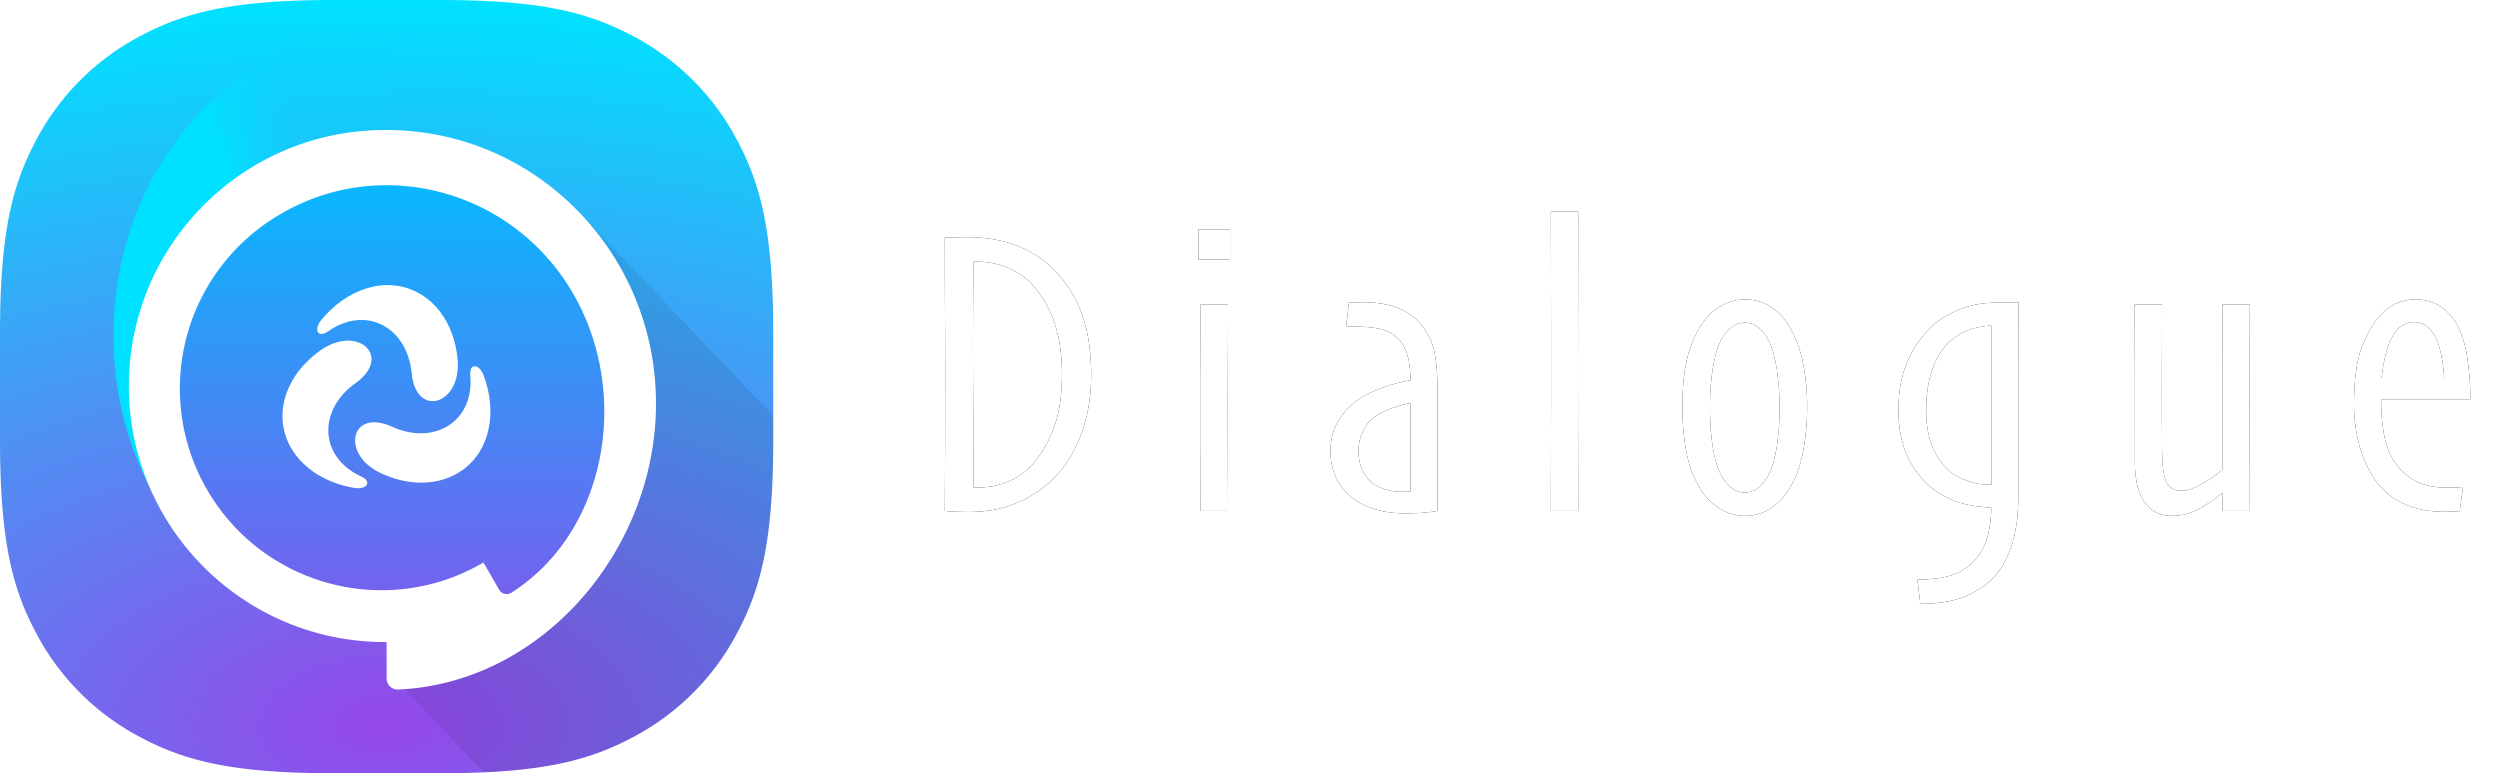 <svg xmlns="http://www.w3.org/2000/svg" xmlns:xlink="http://www.w3.org/1999/xlink" viewBox="0 0 1193 369"><defs/><defs><linearGradient id="b" x1="42.21%" x2="60.1%" y1="93.29%" y2="78.26%"><stop offset="0%" stop-color="#0BD5FD" stop-opacity=".25"/><stop offset="100%" stop-color="#00E1FF"/></linearGradient><linearGradient id="c" x1="50%" x2="50%" y1="122.2%" y2="0%"><stop offset="0%" stop-color="#9547E9"/><stop offset="100%" stop-color="#00BEFF"/></linearGradient><radialGradient id="a" cx="50%" cy="93.65%" r="93.65%" fx="50%" fy="93.65%" gradientTransform="matrix(0 -1 1.843 0 -1.23 1.44)"><stop offset="0%" stop-color="#9547E9"/><stop offset="100%" stop-color="#00E1FF"/></radialGradient><filter id="d" width="106.2%" height="124%" x="-3.1%" y="-12%" filterUnits="objectBoundingBox"><feOffset in="SourceAlpha" result="shadowOffsetOuter1"/><feGaussianBlur in="shadowOffsetOuter1" result="shadowBlurOuter1" stdDeviation="7.5"/><feColorMatrix in="shadowBlurOuter1" values="0 0 0 0 0 0 0 0 0 0 0 0 0 0 0 0 0 0 0.1 0"/></filter><path id="e" d="M963.21 144.35l-.1 50.75v42.18c0 9.87-1.3 18.25-3.89 25.13-2.52 6.68-5.98 11.86-10.4 15.54l-.41.34a40.83 40.83 0 01-13.69 7.4c-5.1 1.63-11.22 2.44-18.36 2.44l-1.37-11.5c6.1-.13 10.85-.65 14.23-1.55a27.18 27.18 0 007.9-3.35l.38-.26a25.15 25.15 0 009.6-11.54c1.97-4.78 3.03-10.67 3.16-17.68-.59 0-1.2-.03-1.85-.1l-.95-.1-.9-.1c-6.17-.51-11.35-1.73-15.54-3.65-4.19-1.91-7.55-3.98-10.08-6.18a42.92 42.92 0 01-11.06-15.2c-2.63-5.97-3.94-13.02-3.94-21.14 0-9.28 1.57-17.34 4.72-24.16a49.93 49.93 0 0112.42-16.95c2.92-2.6 7-4.96 12.23-7.1 5.22-2.15 11.64-3.22 19.23-3.22h8.67zm-130.56-1.46a23 23 0 0111.88 3.21c3.64 2.14 6.82 5.52 9.55 10.13 2.8 4.68 4.87 10.2 6.23 16.56a103.69 103.69 0 012.05 21.63c0 7.34-.67 14.48-2 21.43-1.33 6.95-3.62 12.92-6.86 17.92a29.97 29.97 0 01-9.02 9.16 21.77 21.77 0 01-11.83 3.21c-4.22 0-8.17-1.12-11.84-3.36a28.06 28.06 0 01-9.1-9 50.85 50.85 0 01-6.92-17.93c-1.3-6.76-1.95-13.9-1.95-21.43 0-8.18.6-15.26 1.8-21.24a54.67 54.67 0 016.48-16.95c2.6-4.41 5.83-7.74 9.7-9.98a23.33 23.33 0 0111.83-3.36zm199.08 2.34l-.1 39.25.01 11.34.03 6.68.06 10.82c0 8.18.68 13.73 2.04 16.65 1.37 2.93 4 4.32 7.9 4.2 2.33-.07 5.45-1.2 9.34-3.42a52 52 0 009.65-6.82v-41.06l-.03-13.13-.07-24.51h13.05l-.1 45.78.02 12.02.02 10.38.05 16.85.01 13.55h-13.05l.1-8.48-.2-.1a70.07 70.07 0 01-11.44 7.8 26.21 26.21 0 01-12.62 3.11c-5.65 0-10-2.19-13.05-6.57-3.05-4.38-4.58-10.77-4.58-19.14l-.02-43.06-.08-32.14h13.06zm-381.2-.98c6.81 0 12.57 1 17.28 3.02a27.33 27.33 0 0111.54 9.16 30.63 30.63 0 015.26 12.03c.89 4.31 1.34 10.35 1.37 18.11v57.24c-1.82.32-3.96.6-6.43.82-2.47.23-5.42.35-8.86.35-4.75 0-9.05-.5-12.91-1.51-3.87-1.01-7.49-2.59-10.86-4.73a25.33 25.33 0 01-8.67-9.5 28.58 28.58 0 01-3.32-13.88c0-5.78 1.3-10.73 3.9-14.85a34.86 34.86 0 0110.33-10.48c2.2-1.49 5.42-3.05 9.64-4.67a80.1 80.1 0 0114.32-3.9c-.13-5.65-.76-10.1-1.9-13.34-1.14-3.25-3-5.88-5.6-7.9a18.85 18.85 0 00-8.67-3.6 66.57 66.57 0 00-10.33-.78h-.7l-1.44.04-.24.01c-.62.03-1.25.05-1.9.05l1.36-11.5c.56-.05 1.21-.1 1.96-.13l.38-.01c.9-.03 2.4-.05 4.48-.05zm-189.15-31.07c8.57 0 16.25 1.25 23.04 3.75a51.54 51.54 0 0117.87 11.05 58.74 58.74 0 0113.79 21.39c3.08 8.21 4.62 18.07 4.62 29.56 0 10.33-1.6 19.8-4.82 28.44-3.21 8.64-7.8 15.85-13.78 21.63a54.5 54.5 0 01-17.1 11.06c-6.72 2.82-14.17 4.23-22.35 4.23h-1.46c-1.9-.01-3.64-.05-5.22-.12l-.58-.02c-2.11-.1-3.62-.21-4.53-.34l.16-34.98.03-30.48v-2.23c0-5.62-.02-11.76-.05-18.43l-.07-13.39c-.05-9.65-.07-19.96-.07-30.93h1.05c.97-.02 2.16-.05 3.58-.1 1.98-.06 3.94-.1 5.89-.1zm691.46 29.7c4.03 0 7.63.93 10.82 2.78a24.15 24.15 0 018.18 8.14c2.47 4.22 4.24 9.35 5.3 15.39a129.58 129.58 0 011.71 21.33h-42.57c0 7.73.65 14.2 1.95 19.44 1.3 5.22 3.41 9.56 6.33 13a26.94 26.94 0 009.94 7.4c3.7 1.56 8.05 2.34 13.05 2.34h1.96c1.2-.02 2.16-.05 2.9-.08l.2-.02c1.11-.06 2.02-.13 2.73-.2l-1.55 11.5-2.34.2c-.78.06-2.6.1-5.46.1-7.6-.07-14.09-1.43-19.48-4.1a34.42 34.42 0 01-13.15-11.2 53.37 53.37 0 01-7.45-16.31 71.98 71.98 0 01-2.58-19.34c0-7.86.55-14.58 1.65-20.17a52.23 52.23 0 016.43-16.46c2.8-4.74 5.98-8.21 9.55-10.42a22.15 22.15 0 0111.88-3.31zM586 145.24v8.37l-.02 8.23-.05 15.23-.03 13.84.02 24.22.08 28.69h-13.05l.09-34.9v-14.98c0-5.7 0-11.58-.02-17.64l-.02-6.13c-.04-8.25-.05-16.56-.05-24.93H586zM753.13 101l-.1 70.93v2.12c0 10.38.02 22.29.04 35.72l.06 34.04h-13.06l.1-52.98v-37.61l-.1-52.22h13.06zm79.52 53c-2.27 0-4.34.67-6.19 2.04a18.22 18.22 0 00-4.92 5.84c-1.68 2.92-3.03 7.28-4.04 13.06-1 5.78-1.5 12.27-1.5 19.48 0 6.69.41 12.82 1.26 18.4.84 5.6 2.14 10.1 3.9 13.55a18.58 18.58 0 005.06 6.43 10.41 10.41 0 0012.81.05c1.92-1.46 3.59-3.62 5.02-6.48 1.75-3.57 3.05-8.12 3.9-13.64.84-5.52 1.26-11.62 1.26-18.31 0-6.56-.47-12.81-1.41-18.75-.95-5.95-2.33-10.54-4.14-13.79a18.03 18.03 0 00-4.83-5.8 10.02 10.02 0 00-6.18-2.09zm-159.53 38.37c-2.2.33-4.97 1.06-8.28 2.2a36.3 36.3 0 00-8.57 4.13 17.06 17.06 0 00-5.75 6.92 21.66 21.66 0 00-2.24 9.64c0 3.51.67 6.63 2 9.36 1.33 2.72 2.94 4.74 4.82 6.04a22.08 22.08 0 006.23 2.97c2.28.68 4.68 1.02 7.21 1.02h2.1c.74 0 1.57-.07 2.48-.2v-42.08zm-206.58-67.5h-2.04l-.15 24-.03 7.82-.02 6.11.01 9.72.14 29.88c.03 9.27.05 19.34.05 30.2h2.63c4.8 0 9.48-.94 14.02-2.82a32.14 32.14 0 0011.79-8.38c4.1-4.67 7.42-10.47 9.99-17.39 2.56-6.91 3.84-15.34 3.84-25.28 0-8.9-1.07-16.75-3.21-23.57a51.01 51.01 0 00-9.74-17.92 32.92 32.92 0 00-12.72-9.4 38.17 38.17 0 00-14.56-2.97zm483.72 30.58h-1.03c-.42 0-.82.04-1.21.1a31.23 31.23 0 00-17.15 7.01c-3.5 3-6.33 7.31-8.47 12.96-2.15 5.65-3.22 12.4-3.22 20.26 0 6.37.85 11.82 2.54 16.37a30.9 30.9 0 007.6 11.69 25.79 25.79 0 009.05 5.45 30.66 30.66 0 0010.52 1.95h1.37v-75.79zm201.8-1.75c-4.02 0-7.35 2.06-9.98 6.19-2.63 4.12-4.5 10.95-5.6 20.5h29.9c-.65-9.22-2.19-15.97-4.62-20.26-2.44-4.29-5.67-6.43-9.7-6.43zm-565.08-44.13v14.32h-15.1v-14.32h15.1z"/></defs><g fill="none" fill-rule="evenodd"><path fill="url(#a)" d="M159.17 0h50.65c48.75 0 71.35 6.04 92.56 17.39a118.3 118.3 0 0149.22 49.22c11.35 21.21 17.4 43.8 17.4 92.56v50.65c0 48.75-6.05 71.35-17.4 92.56a118.3 118.3 0 01-49.22 49.22c-21.21 11.35-43.8 17.4-92.56 17.4h-50.65c-48.75 0-71.35-6.05-92.56-17.4a118.3 118.3 0 01-49.22-49.22C6.04 281.17 0 258.58 0 209.82v-50.65c0-48.75 6.04-71.35 17.39-92.56a118.3 118.3 0 0149.22-49.22C87.82 6.04 110.4 0 159.17 0z"/><path fill="#000" fill-opacity=".08" d="M276.64 101.57l92.35 96.92v11.33c0 48.75-6.04 71.35-17.39 92.56a118.3 118.3 0 01-49.22 49.22c-17.88 9.57-36.74 15.36-71.43 16.95L186 321.27l90.64-219.7z"/><path fill="url(#b)" d="M54.17 14.16c72.42 0 131.13 65.32 131.13 145.9 0 80.57-58.71 145.9-131.13 145.9z" transform="rotate(-180 119.73 160.06)"/><path fill="#FFF" d="M313.03 192.53c0 70.27-54.73 133.73-123.28 136.52a5.27 5.27 0 01-5.25-5.1v-6.32 6-17.25h-.84c-66.8 0-121.07-53.6-122.15-120.14l-.01-2.02c0-67.47 54.7-122.17 122.16-122.17h.84c70.98 0 128.53 58.42 128.53 130.48z"/><path fill="url(#c)" d="M273.54 140.17c27.67 47.92 15.98 113.88-29.67 142.78a4.15 4.15 0 01-5.6-1.42l-3.13-5.43 3.01 5.21-7.44-12.89-.57.33c-45.55 26.3-103.68 11.12-130.61-33.84l-.8-1.37a96.2 96.2 0 0135.2-131.42l.57-.33c48.42-27.95 110.67-10.77 139.04 38.38z"/><g fill="#FFF"><path d="M156.64 158.08c-5.03 3.57-7.12-.8-3.19-5.54 5.81-7.03 13.16-12.36 21.38-14.9 21.61-6.7 41.1 8.38 43.52 33.69 2.08 21.76-19.81 28.54-21.9 6.78-1.74-18.23-15.78-29.1-31.34-24.27-3.01.93-5.85 2.38-8.47 4.24z"/><path d="M224.43 179.22c-.59-6.14 4.24-5.76 6.4.01 3.18 8.54 4.13 17.56 2.23 25.94-5 22.04-27.82 31.35-50.98 20.8-19.91-9.09-14.84-31.41 5.07-22.33 16.68 7.6 33.12.9 36.72-14.98.7-3.06.86-6.25.56-9.44z"/><path d="M172.2 227.28c5.61 2.56 2.87 6.55-3.2 5.53-9-1.52-17.3-5.2-23.62-11.04-16.6-15.35-13.27-39.74 7.46-54.49 17.83-12.68 34.65 2.86 16.82 15.55-14.93 10.62-17.33 28.2-5.37 39.25a29.92 29.92 0 007.91 5.2z"/></g><g fill-rule="nonzero"><use fill="#000" filter="url(#d)" xlink:href="#e"/><use fill="#FFF" xlink:href="#e"/></g></g></svg>